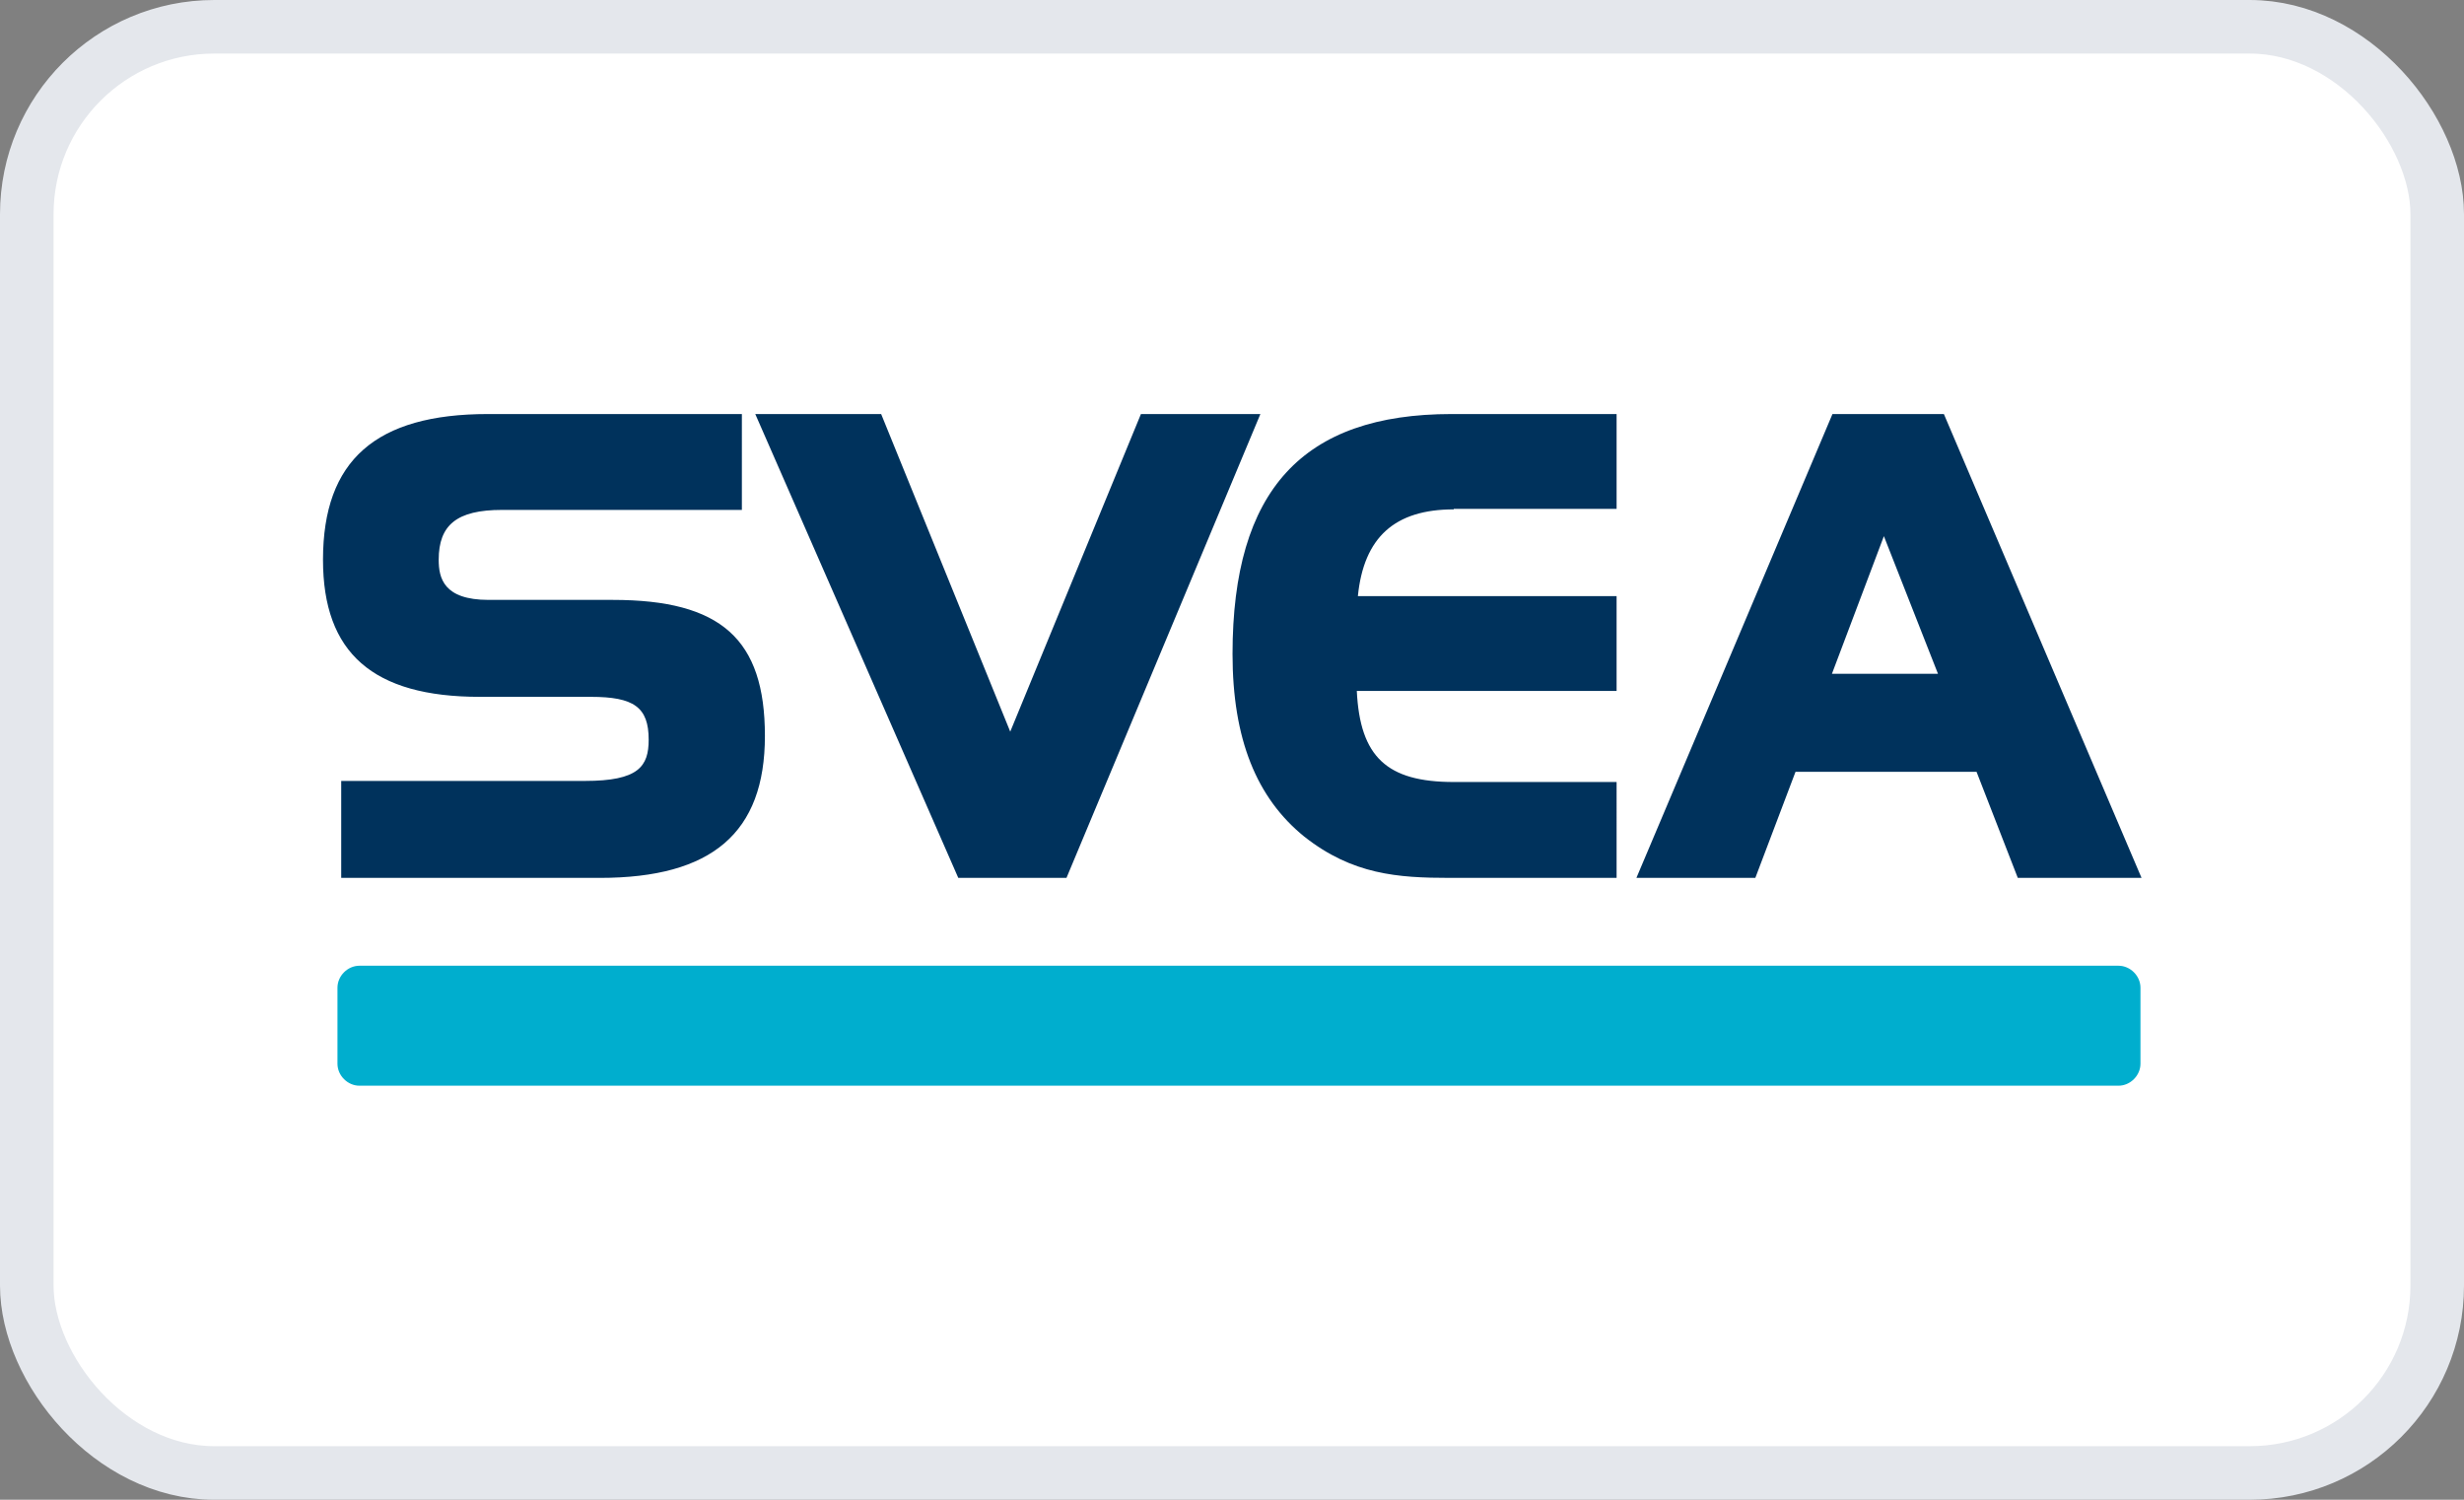 <svg xmlns="http://www.w3.org/2000/svg" viewBox="0 0 46 28"><rect x="0" y="0" width="46" height="28" fill="#808080" stroke="none"/><rect width="45" height="27" x=".5" y=".5" fill="#fff" rx="3.5" ry="3.5"/><rect width="45" height="27" x=".5" y=".5" fill="none" stroke="#e4e7ec" rx="3.5" ry="3.5"/><path fill="#00325c" d="M11.43 11.2H9.12c-.84 0-.93-.41-.93-.75 0-.65.34-.93 1.18-.93h4.48V7.73H9.11c-2.09 0-3.08.86-3.08 2.72 0 1.74.93 2.56 2.93 2.56h2.07c.8 0 1.08.19 1.08.8 0 .5-.19.77-1.19.77H6.37v1.81h4.83c2.09 0 3.08-.84 3.08-2.65s-.82-2.54-2.84-2.54Zm9.87-3.47-2.44 5.93-2.41-5.93H14.1l3.79 8.66h2.02l3.62-8.66h-2.22Zm5.84 1.77h3.04V7.73H27.1c-2.78 0-4.09 1.42-4.09 4.48 0 1.59.45 2.69 1.34 3.41.9.71 1.75.77 2.71.77h3.12V14.6h-3.04c-1.25 0-1.75-.47-1.81-1.7h4.85v-1.77h-4.83c.11-1.1.69-1.62 1.79-1.62Zm7.07-1.77-3.66 8.66h2.22l.75-1.98h3.38l.77 1.98h2.31l-3.69-8.66h-2.07Zm-.01 4.85.97-2.57 1.01 2.57z"/><path fill="#00aece" d="M6.71 18.03h32.84c.22 0 .41.19.41.41v1.42c0 .22-.19.41-.41.41H6.71c-.22 0-.41-.19-.41-.41v-1.42c0-.22.19-.41.41-.41"/></svg>
